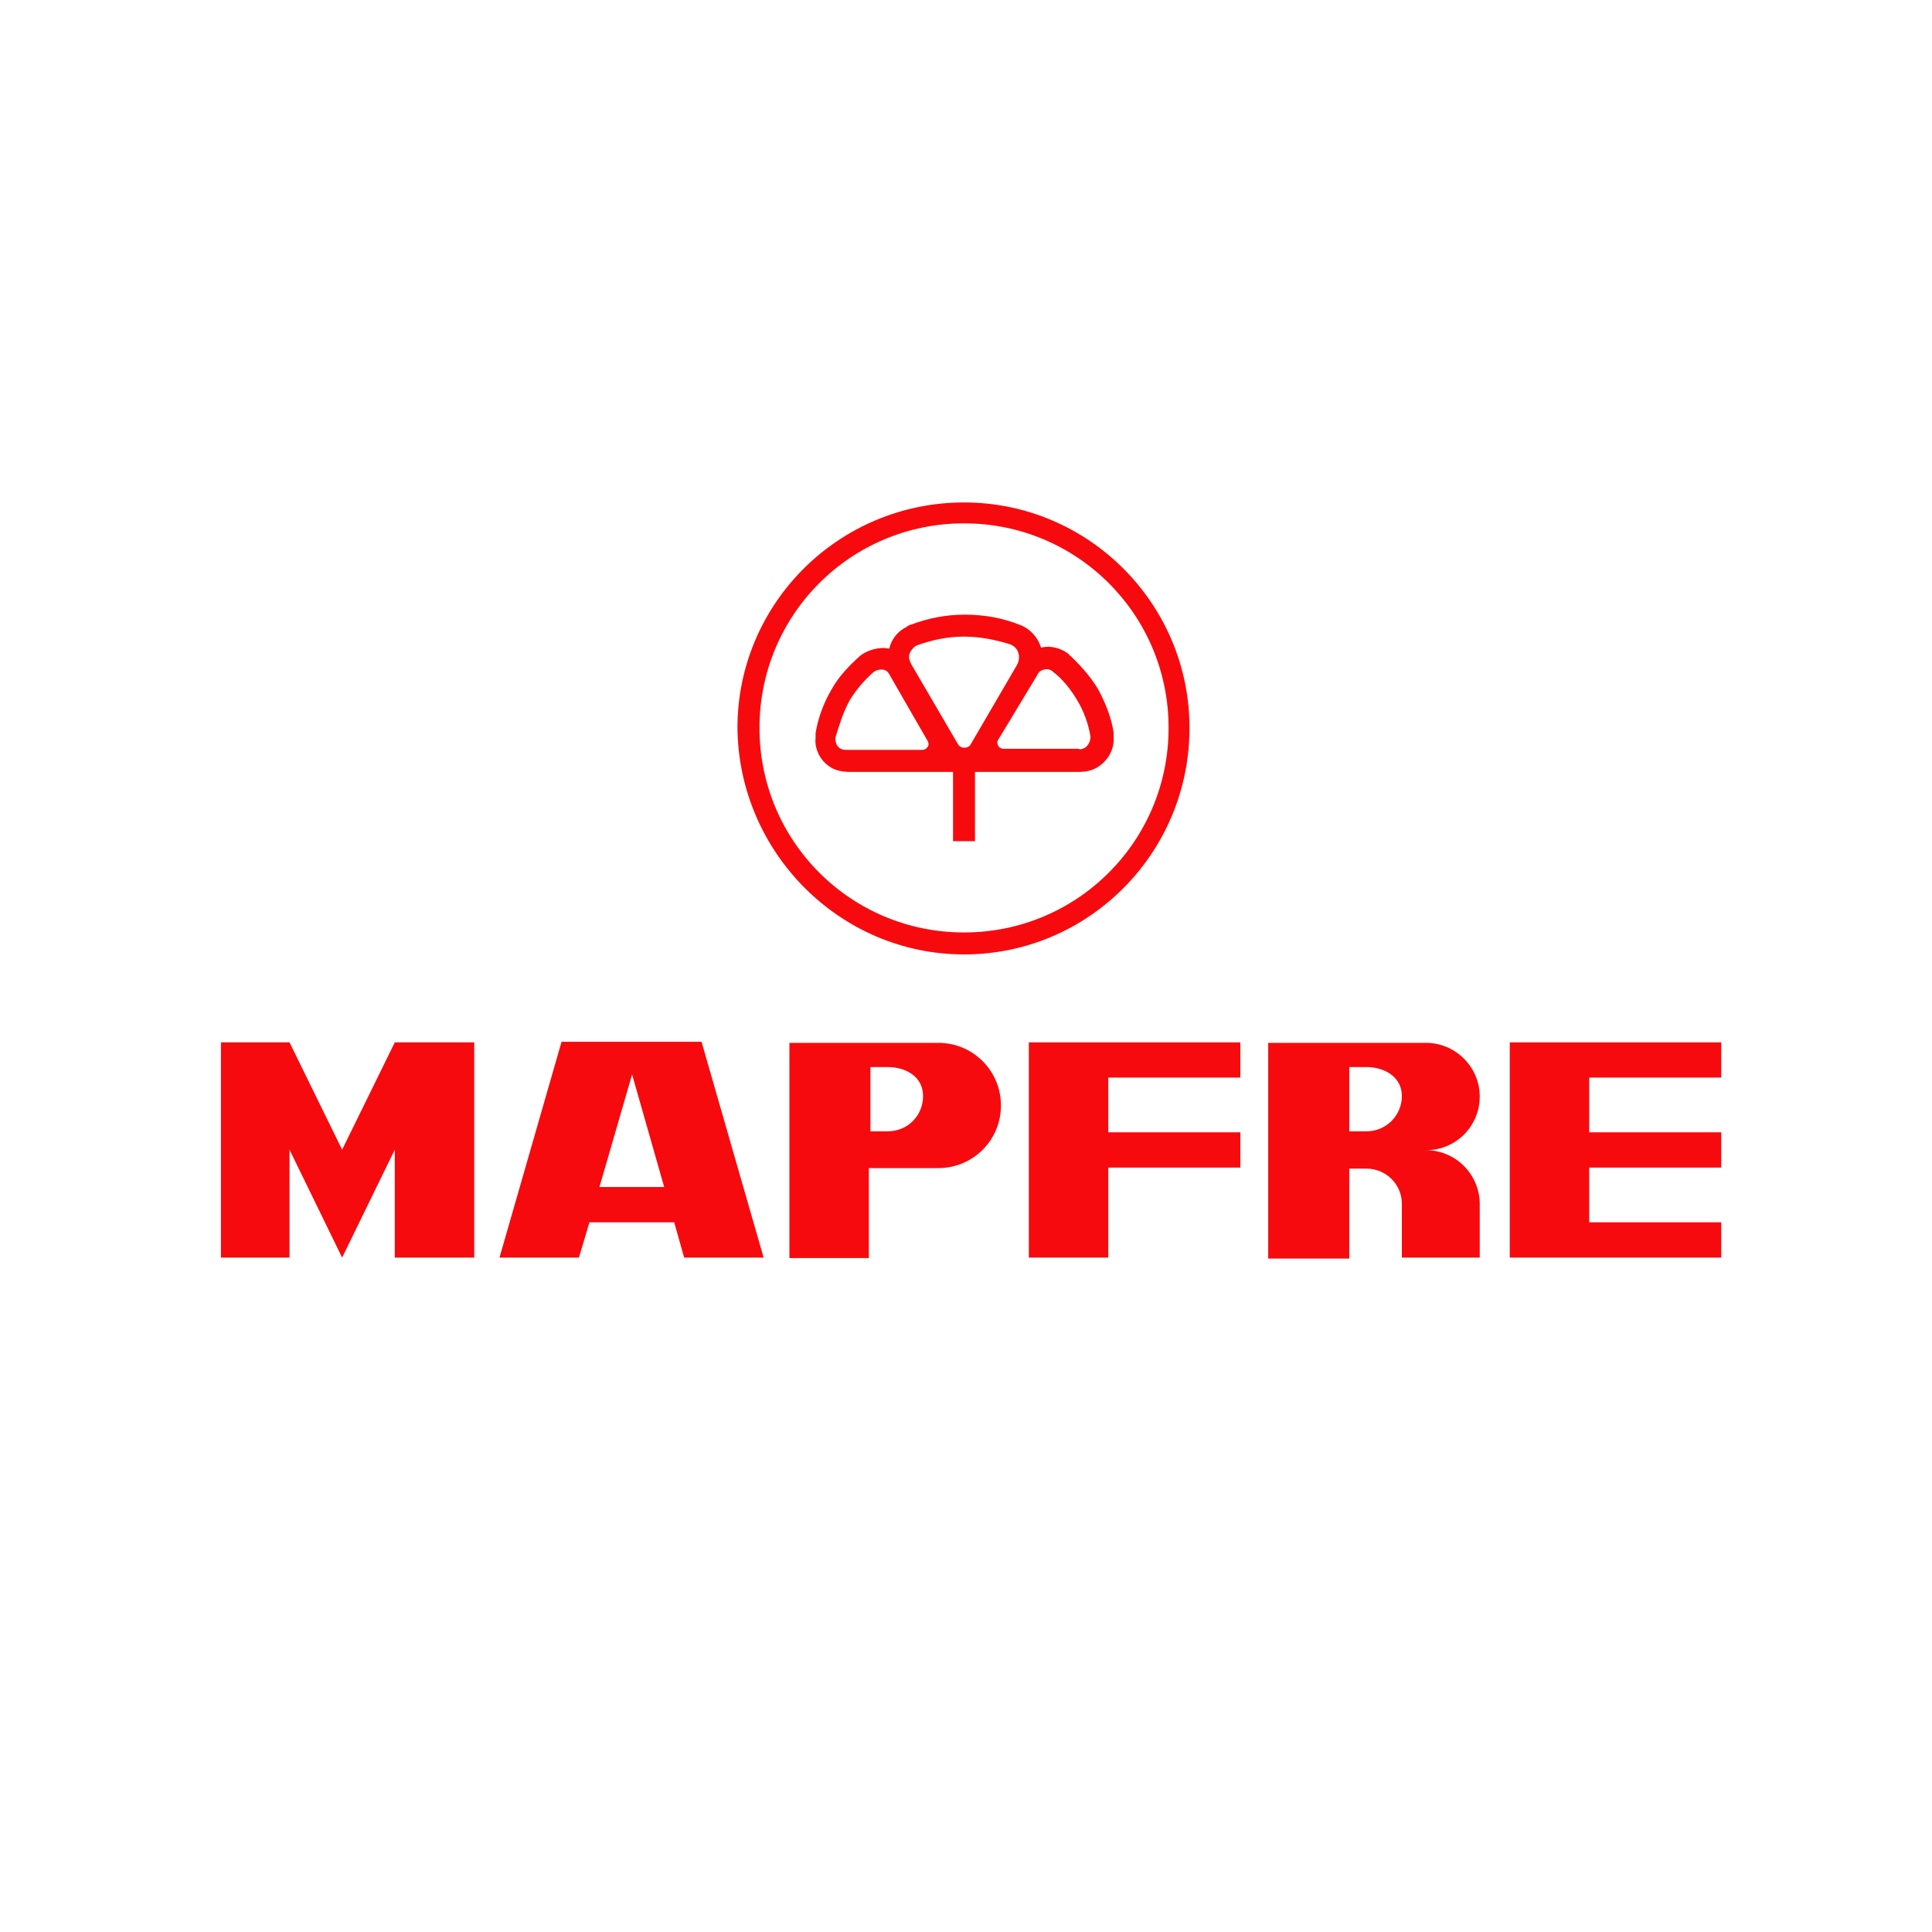 <svg xmlns="http://www.w3.org/2000/svg" xmlns:xlink="http://www.w3.org/1999/xlink" width="135" viewBox="0 0 135 135" height="135" preserveAspectRatio="xMidYMid meet"><defs><clipPath id="clip-0"><path d="M 15.438 72 L 34 72 L 34 88 L 15.438 88 Z M 15.438 72 " clip-rule="nonzero"></path></clipPath></defs><path fill="rgb(96.86%, 3.92%, 5.489%)" d="M 58.062 53.629 C 58.449 53.859 58.91 53.938 59.371 53.938 L 64.52 53.938 C 64.902 53.938 65.824 53.938 66.594 53.938 L 66.594 58.777 L 68.129 58.777 L 68.129 53.938 C 68.898 53.938 69.82 53.938 70.207 53.938 L 75.355 53.938 C 75.816 53.938 76.277 53.859 76.66 53.629 C 77.43 53.168 77.891 52.324 77.812 51.477 C 77.812 51.324 77.812 51.246 77.812 51.172 C 77.66 50.172 77.273 49.172 76.738 48.172 C 76.199 47.25 75.355 46.328 74.586 45.637 C 74.047 45.254 73.355 45.098 72.742 45.254 C 72.512 44.484 71.895 43.871 71.203 43.641 C 70.051 43.18 68.746 42.949 67.438 42.949 C 66.133 42.949 64.902 43.18 63.672 43.641 C 63.598 43.641 63.441 43.715 63.367 43.793 C 62.75 44.102 62.289 44.637 62.137 45.328 C 61.445 45.176 60.676 45.406 60.137 45.793 C 59.371 46.484 58.602 47.25 58.062 48.25 C 57.527 49.172 57.141 50.25 56.988 51.246 C 56.988 51.324 56.988 51.402 56.988 51.555 C 56.91 52.324 57.297 53.168 58.062 53.629 M 72.434 47.25 C 72.512 47.098 72.586 46.945 72.742 46.867 C 73.047 46.715 73.355 46.715 73.586 46.945 C 74.277 47.48 74.816 48.172 75.277 48.941 C 75.738 49.711 76.047 50.555 76.199 51.477 C 76.199 51.785 76.047 52.094 75.816 52.246 C 75.66 52.324 75.508 52.398 75.355 52.324 L 70.129 52.324 C 69.973 52.324 69.82 52.246 69.742 52.094 C 69.668 51.938 69.668 51.785 69.742 51.707 Z M 64.059 45.098 C 65.133 44.715 66.211 44.484 67.363 44.484 C 68.516 44.484 69.59 44.715 70.59 45.023 C 70.973 45.176 71.203 45.484 71.203 45.945 C 71.203 46.176 71.129 46.328 71.051 46.484 L 67.824 52.016 C 67.746 52.168 67.594 52.246 67.363 52.246 C 67.133 52.246 66.977 52.094 66.902 51.938 L 63.672 46.406 C 63.598 46.254 63.52 46.098 63.52 45.867 C 63.52 45.637 63.75 45.254 64.059 45.098 M 59.371 48.941 C 59.832 48.172 60.445 47.48 61.059 46.945 C 61.289 46.789 61.676 46.715 61.906 46.867 C 62.059 46.945 62.137 47.098 62.215 47.25 L 64.824 51.785 C 64.902 51.938 64.902 52.094 64.824 52.168 C 64.75 52.324 64.594 52.398 64.441 52.398 L 59.215 52.398 C 59.062 52.398 58.91 52.398 58.754 52.324 C 58.449 52.168 58.371 51.863 58.371 51.555 C 58.68 50.555 58.91 49.789 59.371 48.941 " fill-opacity="1" fill-rule="nonzero"></path><path fill="rgb(96.86%, 3.92%, 5.489%)" d="M 67.363 66.691 C 76.047 66.691 83.117 59.625 83.117 50.863 C 83.117 42.18 76.047 35.109 67.363 35.109 C 58.602 35.109 51.531 42.18 51.531 50.863 C 51.609 59.547 58.68 66.691 67.363 66.691 M 67.363 36.57 C 75.277 36.57 81.656 42.949 81.656 50.863 C 81.656 58.777 75.277 65.156 67.363 65.156 C 59.445 65.156 53.07 58.777 53.07 50.863 C 53.07 42.949 59.445 36.57 67.363 36.57 " fill-opacity="1" fill-rule="nonzero"></path><g clip-path="url(#clip-0)"><path fill="rgb(96.86%, 3.92%, 5.489%)" d="M 20.23 80.336 L 23.906 87.875 L 27.586 80.336 L 27.586 87.875 L 33.137 87.875 L 33.137 72.836 L 27.586 72.836 L 23.906 80.336 L 20.23 72.836 L 14.68 72.836 L 14.68 87.875 L 20.23 87.875 Z M 20.23 80.336 " fill-opacity="1" fill-rule="nonzero"></path></g><path fill="rgb(96.86%, 3.92%, 5.489%)" d="M 41.188 85.41 L 47.109 85.41 L 47.805 87.875 L 53.359 87.875 L 49.02 72.797 L 39.238 72.797 L 34.902 87.875 L 40.453 87.875 Z M 44.168 75.078 L 46.41 82.945 L 41.887 82.945 Z M 44.168 75.078 " fill-opacity="1" fill-rule="nonzero"></path><path fill="rgb(96.86%, 3.92%, 5.489%)" d="M 60.711 81.621 L 65.566 81.621 C 67.992 81.621 69.941 79.676 69.941 77.246 C 69.941 74.82 67.992 72.871 65.566 72.871 L 55.16 72.871 L 55.16 87.91 L 60.711 87.91 Z M 60.82 74.562 L 62.035 74.562 C 63.285 74.562 64.5 75.227 64.5 76.586 C 64.5 77.945 63.434 79.051 62.035 79.051 L 60.82 79.051 Z M 60.82 74.562 " fill-opacity="1" fill-rule="nonzero"></path><path fill="rgb(96.86%, 3.92%, 5.489%)" d="M 77.441 81.586 L 86.668 81.586 L 86.668 79.121 L 77.441 79.121 L 77.441 75.297 L 86.668 75.297 L 86.668 72.836 L 71.891 72.836 L 71.891 87.875 L 77.441 87.875 Z M 77.441 81.586 " fill-opacity="1" fill-rule="nonzero"></path><path fill="rgb(96.86%, 3.92%, 5.489%)" d="M 120.273 85.41 L 111.047 85.41 L 111.047 81.586 L 120.273 81.586 L 120.273 79.121 L 111.047 79.121 L 111.047 75.297 L 120.273 75.297 L 120.273 72.836 L 105.496 72.836 L 105.496 87.875 L 120.273 87.875 Z M 120.273 85.41 " fill-opacity="1" fill-rule="nonzero"></path><path fill="rgb(96.86%, 3.92%, 5.489%)" d="M 94.281 81.66 L 95.492 81.66 C 96.855 81.66 97.957 82.762 97.957 84.121 C 97.957 84.16 97.957 84.195 97.957 84.234 L 97.957 87.875 L 103.398 87.875 L 103.398 84.121 C 103.398 84.086 103.398 84.051 103.398 84.012 C 103.324 81.992 101.672 80.371 99.648 80.371 C 101.746 80.371 103.398 78.68 103.398 76.621 C 103.398 74.562 101.707 72.871 99.648 72.871 L 88.617 72.871 L 88.617 87.945 L 94.281 87.945 Z M 94.281 74.562 L 95.492 74.562 C 96.707 74.562 97.957 75.227 97.957 76.586 C 97.957 77.945 96.855 79.051 95.492 79.051 L 94.281 79.051 Z M 94.281 74.562 " fill-opacity="1" fill-rule="nonzero"></path></svg>